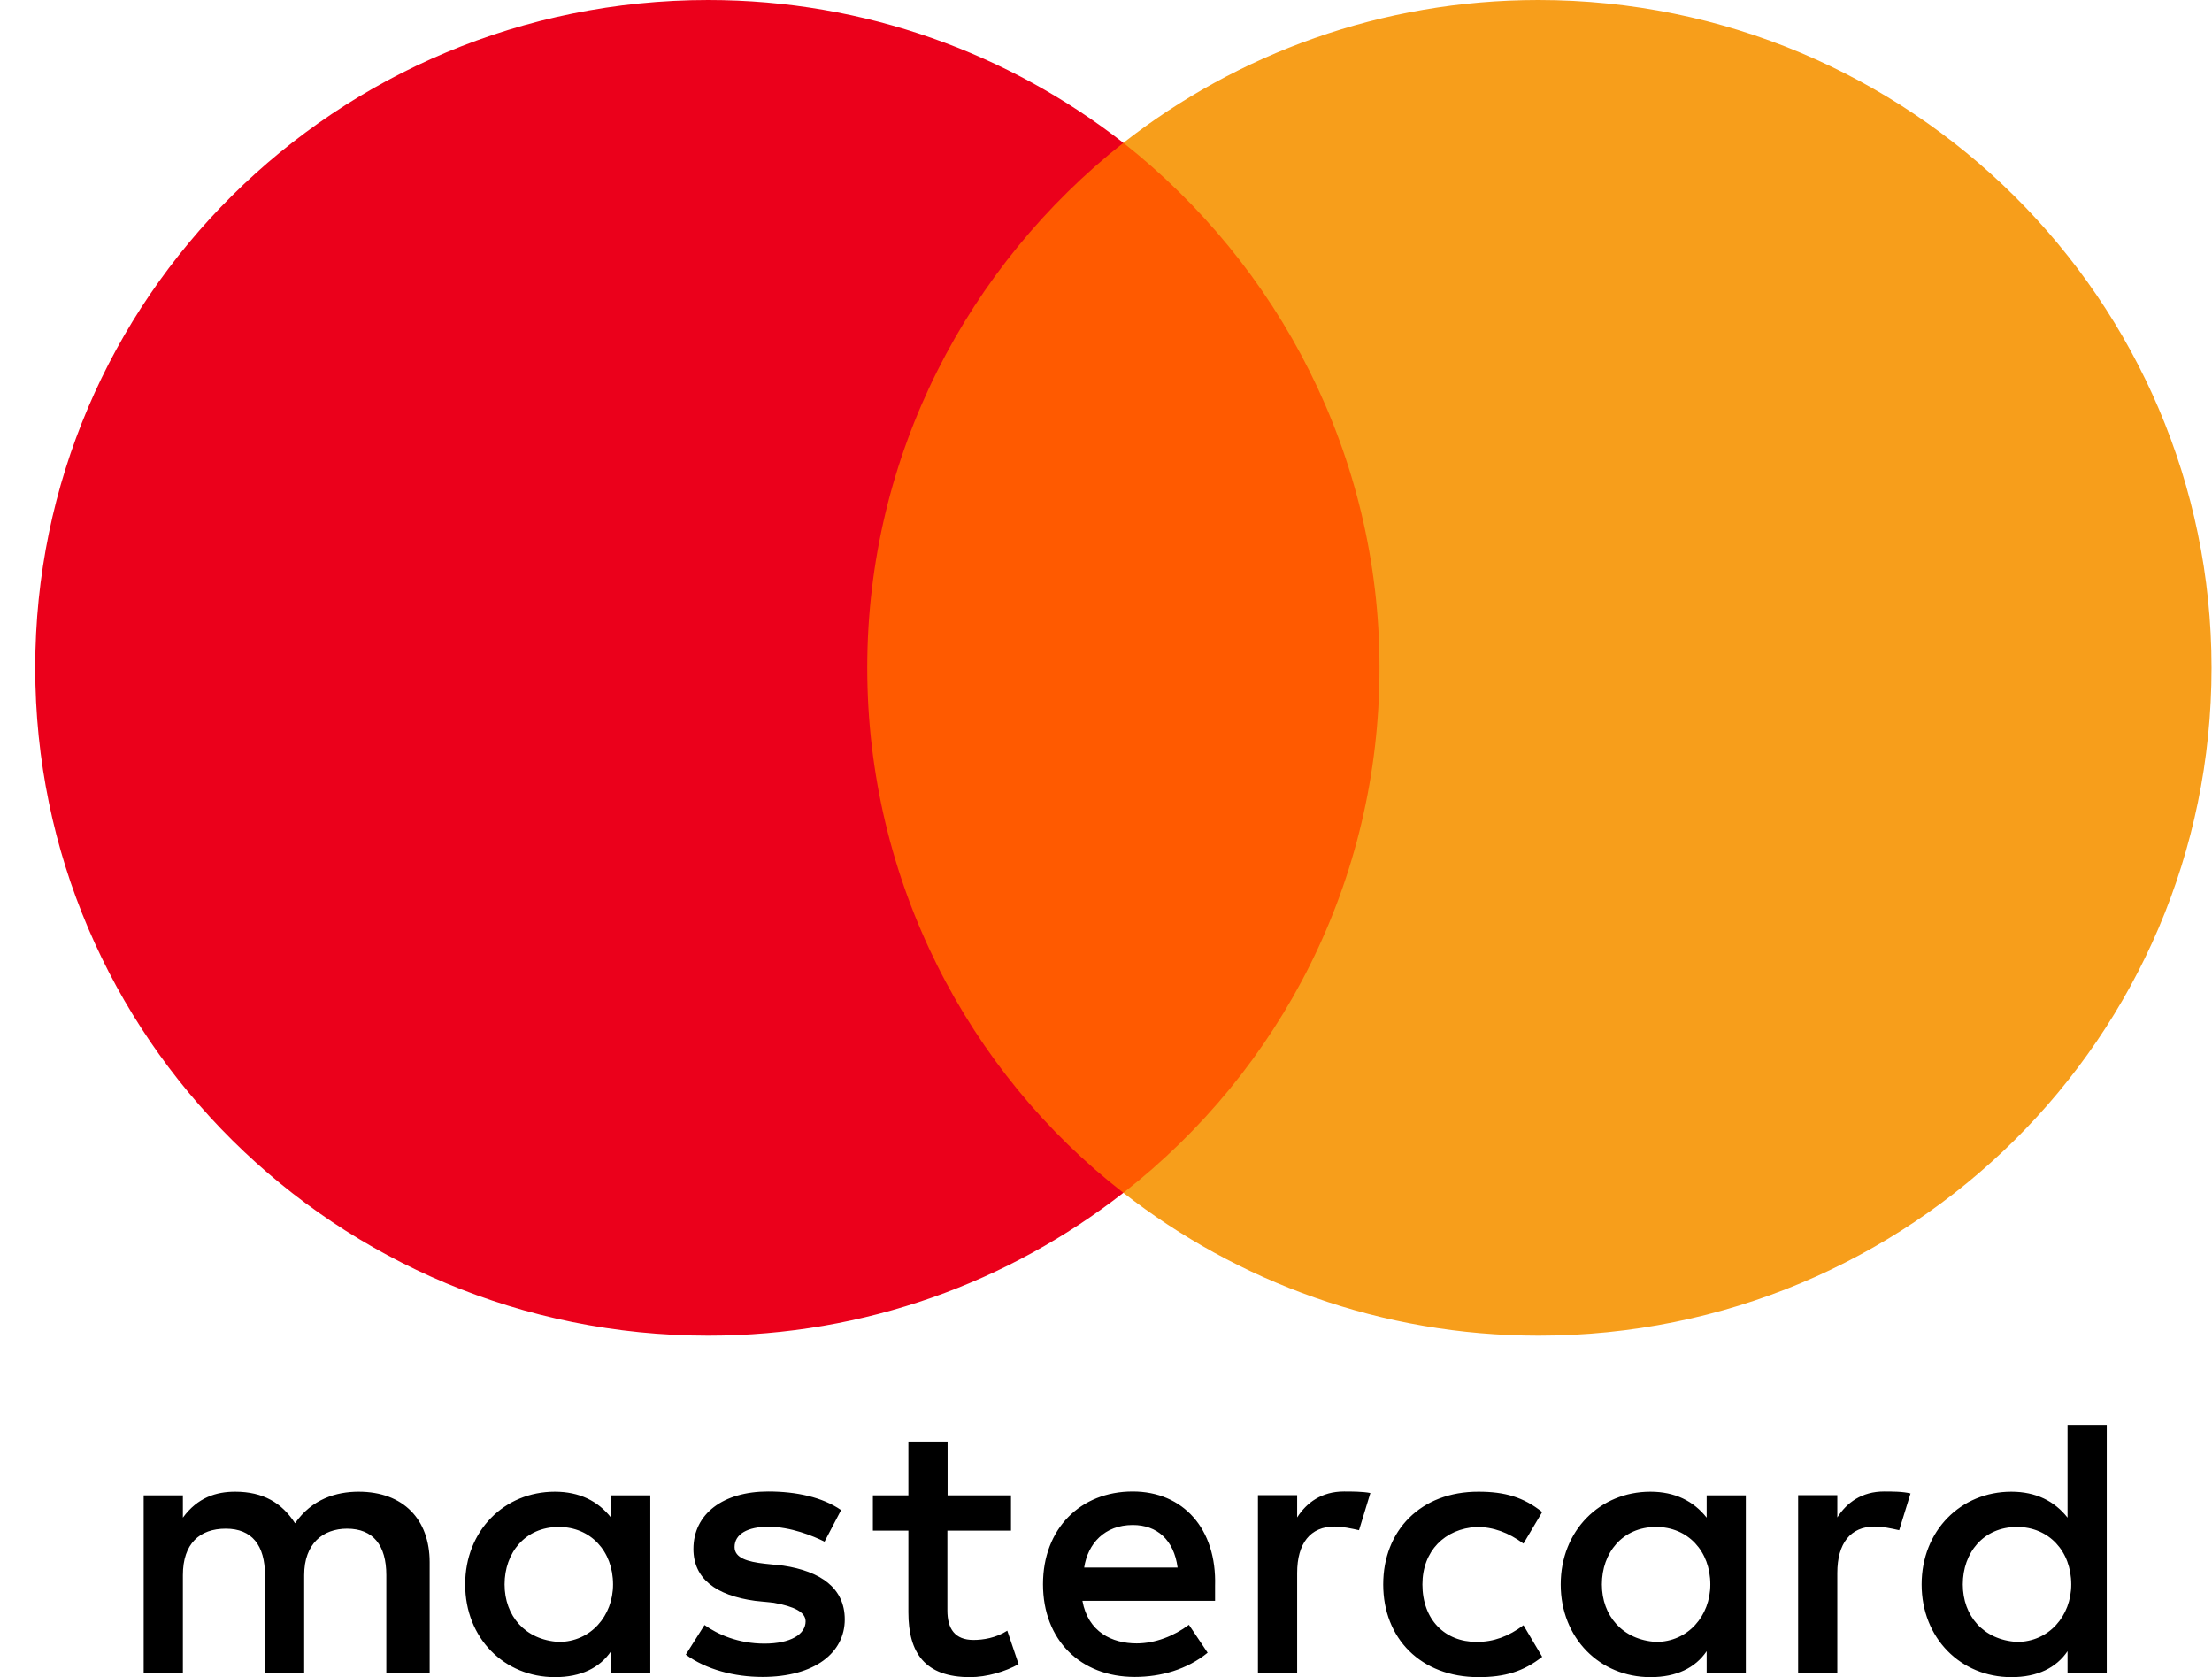 <svg width="62" height="47" viewBox="0 0 62 47" fill="none" xmlns="http://www.w3.org/2000/svg">
<g clip-path="url(#clip0_2127_16565)">
<path d="M12.043 46.897V43.778C12.043 42.585 11.31 41.803 10.052 41.803C9.424 41.803 8.74 42.009 8.27 42.688C7.903 42.118 7.378 41.803 6.591 41.803C6.066 41.803 5.541 41.961 5.126 42.53V41.906H4.027V46.897H5.126V44.141C5.126 43.257 5.596 42.839 6.328 42.839C7.061 42.839 7.427 43.306 7.427 44.141V46.897H8.526V44.141C8.526 43.257 9.051 42.839 9.729 42.839C10.461 42.839 10.828 43.306 10.828 44.141V46.897H12.043ZM28.343 41.906H26.56V40.398H25.461V41.906H24.466V42.894H25.461V45.183C25.461 46.328 25.931 47 27.189 47C27.659 47 28.184 46.843 28.55 46.637L28.233 45.698C27.915 45.904 27.549 45.958 27.287 45.958C26.761 45.958 26.554 45.643 26.554 45.129V42.894H28.337V41.906H28.343ZM37.671 41.797C37.042 41.797 36.621 42.112 36.358 42.524V41.9H35.259V46.891H36.358V44.081C36.358 43.251 36.725 42.779 37.408 42.779C37.616 42.779 37.878 42.833 38.092 42.882L38.41 41.84C38.19 41.797 37.878 41.797 37.671 41.797ZM23.575 42.318C23.05 41.955 22.317 41.797 21.53 41.797C20.272 41.797 19.436 42.421 19.436 43.408C19.436 44.238 20.064 44.711 21.163 44.862L21.688 44.916C22.262 45.02 22.58 45.177 22.58 45.437C22.58 45.801 22.158 46.061 21.426 46.061C20.693 46.061 20.113 45.801 19.747 45.54L19.222 46.37C19.796 46.788 20.583 46.994 21.371 46.994C22.836 46.994 23.678 46.316 23.678 45.383C23.678 44.499 22.995 44.032 21.951 43.875L21.426 43.82C20.956 43.766 20.589 43.663 20.589 43.354C20.589 42.99 20.956 42.785 21.536 42.785C22.165 42.785 22.793 43.045 23.111 43.203L23.575 42.318ZM52.811 41.797C52.182 41.797 51.761 42.112 51.498 42.524V41.9H50.4V46.891H51.498V44.081C51.498 43.251 51.865 42.779 52.548 42.779C52.756 42.779 53.019 42.833 53.232 42.882L53.55 41.852C53.336 41.797 53.025 41.797 52.811 41.797ZM38.77 44.402C38.77 45.91 39.82 47 41.444 47C42.176 47 42.701 46.843 43.226 46.431L42.701 45.546C42.28 45.861 41.865 46.013 41.389 46.013C40.497 46.013 39.869 45.389 39.869 44.402C39.869 43.463 40.497 42.839 41.389 42.791C41.859 42.791 42.28 42.948 42.701 43.257L43.226 42.373C42.701 41.955 42.176 41.803 41.444 41.803C39.82 41.797 38.77 42.894 38.77 44.402ZM48.934 44.402V41.906H47.836V42.53C47.469 42.064 46.944 41.803 46.26 41.803C44.844 41.803 43.745 42.894 43.745 44.402C43.745 45.91 44.844 47 46.26 47C46.993 47 47.518 46.74 47.836 46.273V46.897H48.934V44.402ZM44.899 44.402C44.899 43.517 45.473 42.791 46.419 42.791C47.31 42.791 47.939 43.469 47.939 44.402C47.939 45.286 47.31 46.013 46.419 46.013C45.479 45.958 44.899 45.28 44.899 44.402ZM31.749 41.797C30.284 41.797 29.234 42.839 29.234 44.396C29.234 45.958 30.284 46.994 31.804 46.994C32.537 46.994 33.269 46.788 33.849 46.316L33.324 45.534C32.903 45.849 32.378 46.055 31.859 46.055C31.175 46.055 30.498 45.74 30.339 44.862H34.057C34.057 44.705 34.057 44.602 34.057 44.444C34.106 42.839 33.159 41.797 31.749 41.797ZM31.749 42.736C32.433 42.736 32.903 43.154 33.007 43.929H30.388C30.491 43.257 30.962 42.736 31.749 42.736ZM59.05 44.402V39.932H57.951V42.53C57.585 42.064 57.06 41.803 56.376 41.803C54.96 41.803 53.861 42.894 53.861 44.402C53.861 45.91 54.96 47 56.376 47C57.109 47 57.634 46.74 57.951 46.273V46.897H59.05V44.402ZM55.015 44.402C55.015 43.517 55.589 42.791 56.535 42.791C57.426 42.791 58.055 43.469 58.055 44.402C58.055 45.286 57.426 46.013 56.535 46.013C55.589 45.958 55.015 45.28 55.015 44.402ZM18.227 44.402V41.906H17.128V42.53C16.762 42.064 16.237 41.803 15.553 41.803C14.136 41.803 13.038 42.894 13.038 44.402C13.038 45.91 14.136 47 15.553 47C16.285 47 16.811 46.74 17.128 46.273V46.897H18.227V44.402ZM14.143 44.402C14.143 43.517 14.716 42.791 15.663 42.791C16.554 42.791 17.183 43.469 17.183 44.402C17.183 45.286 16.554 46.013 15.663 46.013C14.716 45.958 14.143 45.28 14.143 44.402Z" fill="black"/>
<path d="M39.716 4.003H23.209V33.427H39.716V4.003Z" fill="#FF5A00"/>
<path d="M24.308 18.715C24.308 12.737 27.14 7.432 31.487 4.003C28.288 1.508 24.253 0 19.851 0C9.424 0 0.987 8.37 0.987 18.715C0.987 29.06 9.424 37.43 19.851 37.43C24.253 37.43 28.288 35.922 31.487 33.427C27.134 30.047 24.308 24.693 24.308 18.715Z" fill="#EB001B"/>
<path d="M61.987 18.715C61.987 29.06 53.55 37.43 43.123 37.43C38.721 37.43 34.686 35.922 31.487 33.427C35.888 29.993 38.666 24.693 38.666 18.715C38.666 12.737 35.834 7.432 31.487 4.003C34.68 1.508 38.715 0 43.117 0C53.55 0 61.987 8.425 61.987 18.715Z" fill="#F79E1B"/>
</g>
<defs>
<clipPath id="clip0_2127_16565">
<rect width="61" height="47" fill="white" transform="translate(0.987)"/>
</clipPath>
</defs>
</svg>
